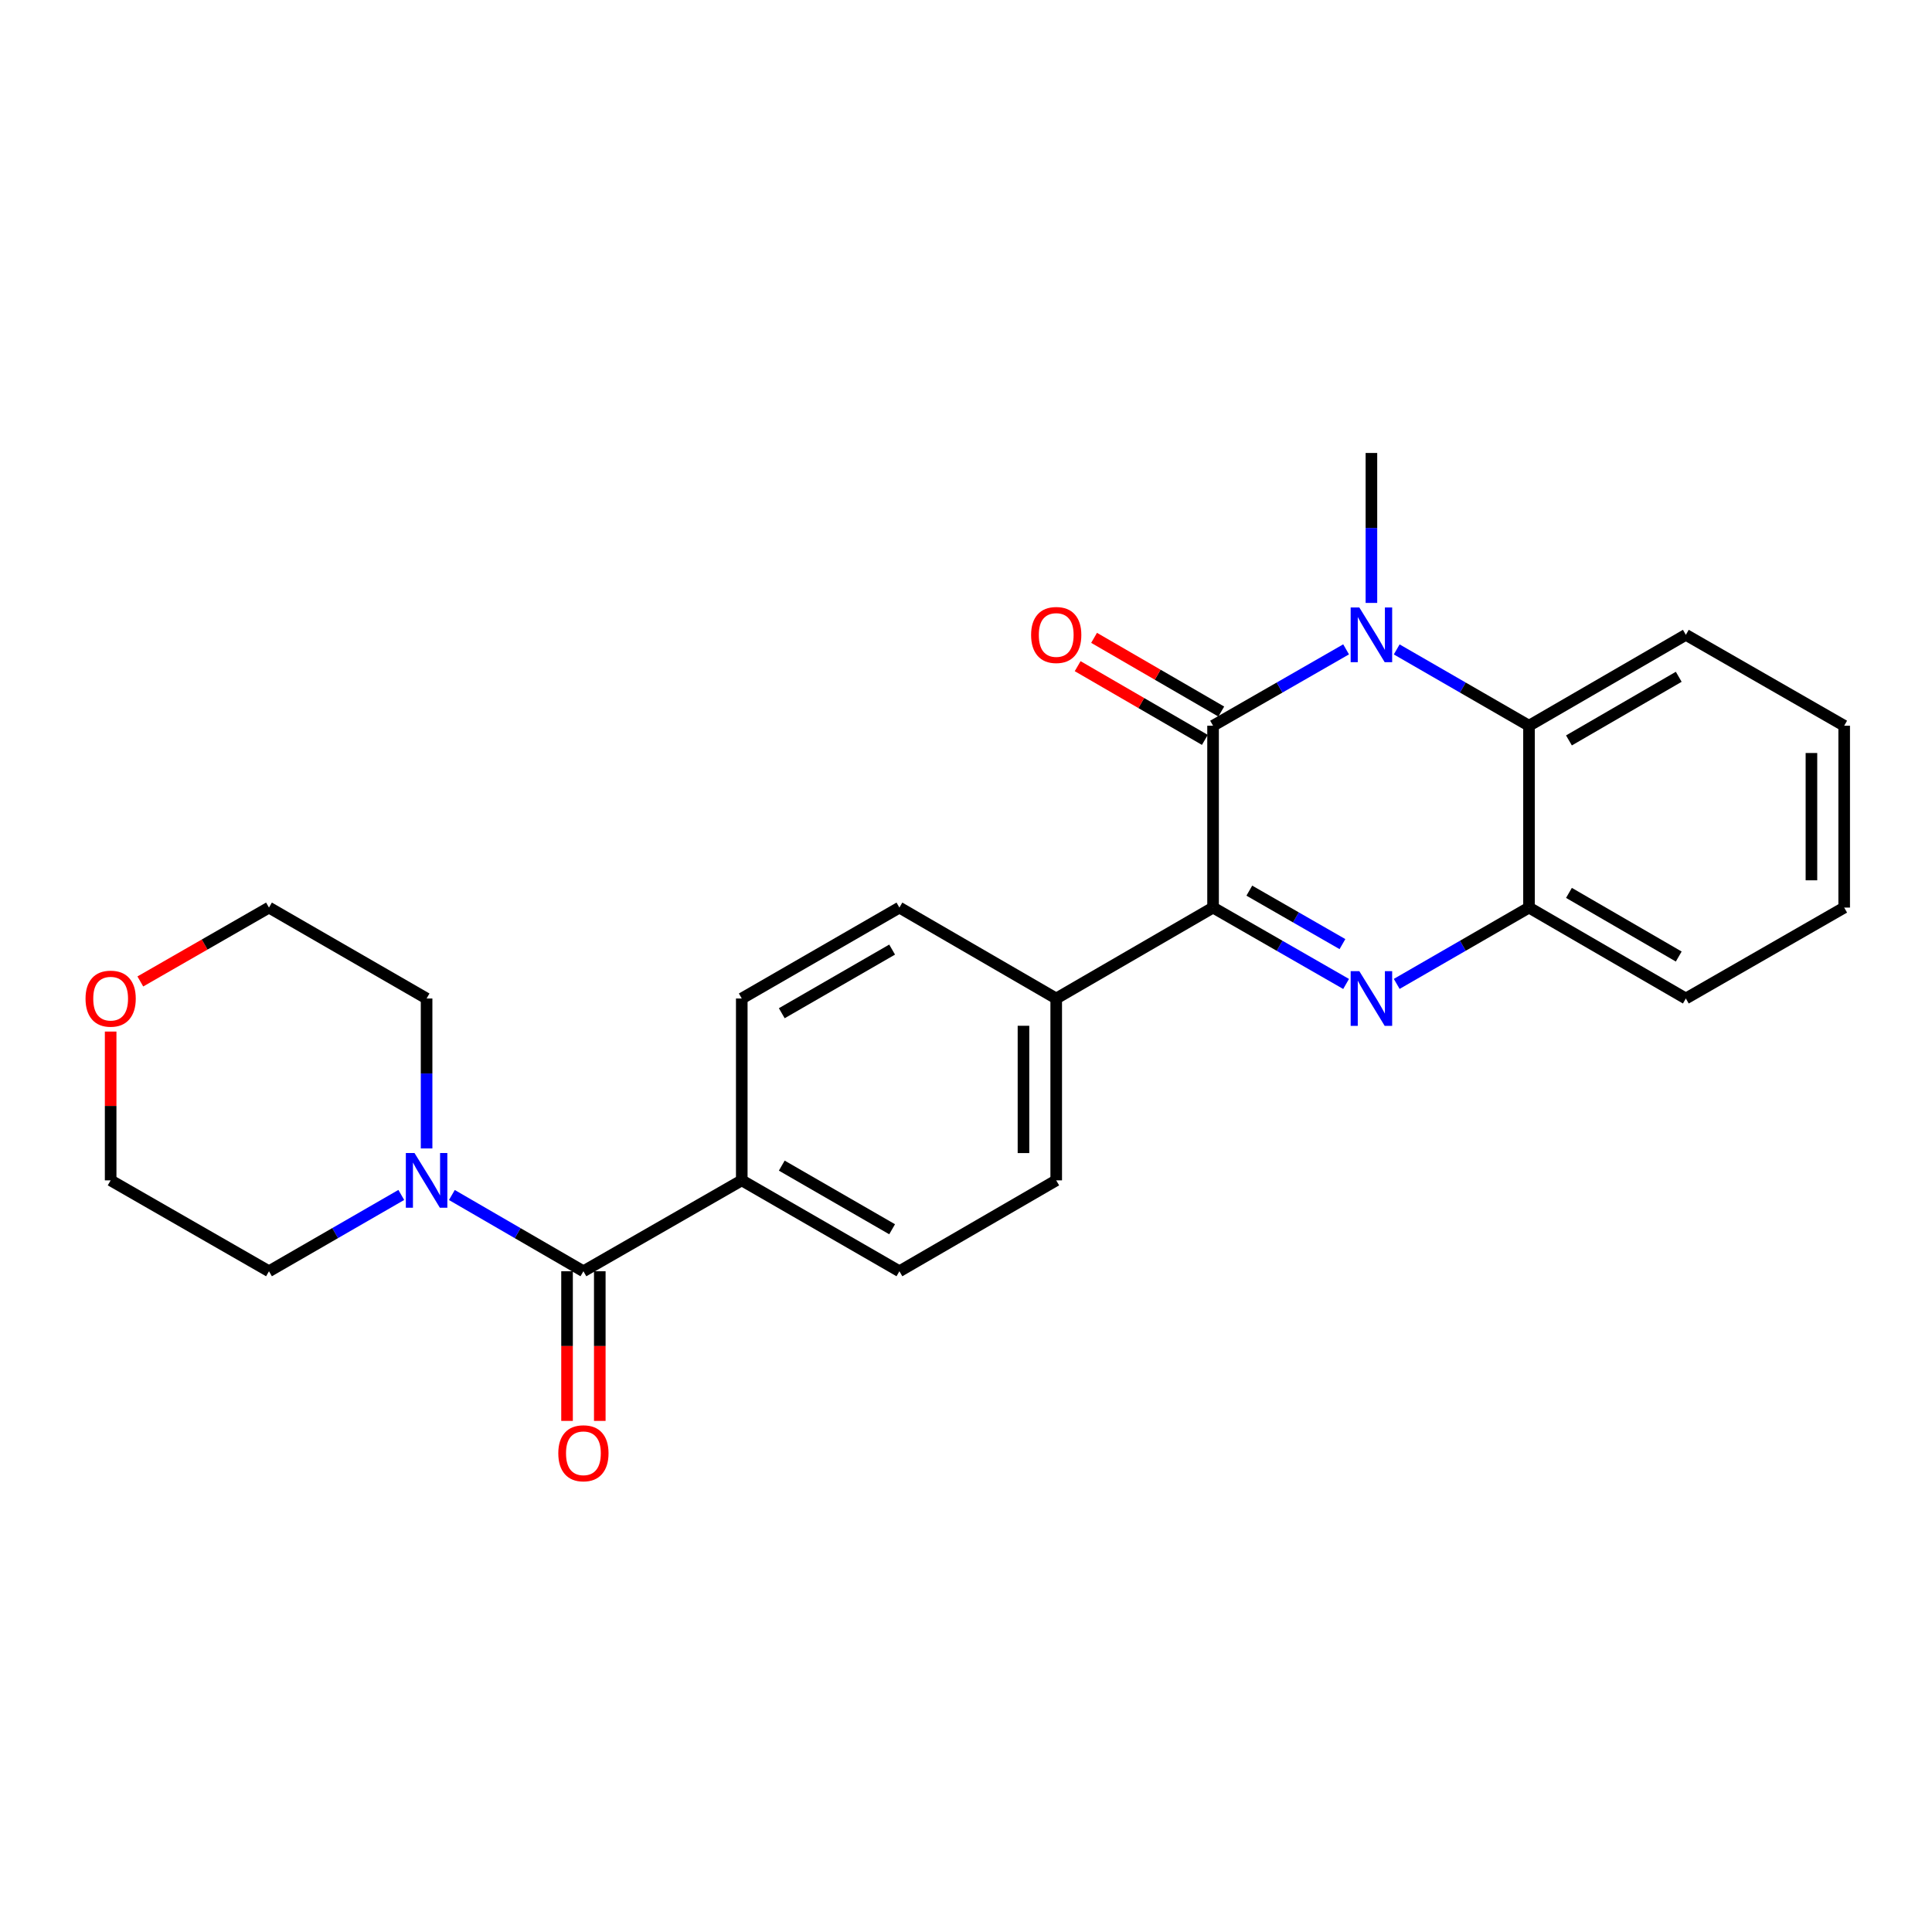 <?xml version='1.0' encoding='iso-8859-1'?>
<svg version='1.1' baseProfile='full'
              xmlns='http://www.w3.org/2000/svg'
                      xmlns:rdkit='http://www.rdkit.org/xml'
                      xmlns:xlink='http://www.w3.org/1999/xlink'
                  xml:space='preserve'
width='1000px' height='1000px' viewBox='0 0 1000 1000'>
<!-- END OF HEADER -->
<rect style='opacity:1.0;fill:#FFFFFF;stroke:none' width='1000' height='1000' x='0' y='0'> </rect>
<path class='bond-1' d='M 627.879,375.634 L 662.309,355.87' style='fill:none;fill-rule:evenodd;stroke:#000000;stroke-width:6px;stroke-linecap:butt;stroke-linejoin:miter;stroke-opacity:1' />
<path class='bond-1' d='M 662.309,355.87 L 696.739,336.105' style='fill:none;fill-rule:evenodd;stroke:#0000FF;stroke-width:6px;stroke-linecap:butt;stroke-linejoin:miter;stroke-opacity:1' />
<path class='bond-2' d='M 627.879,375.634 L 627.879,469.762' style='fill:none;fill-rule:evenodd;stroke:#000000;stroke-width:6px;stroke-linecap:butt;stroke-linejoin:miter;stroke-opacity:1' />
<path class='bond-9' d='M 632.128,368.302 L 599.21,349.224' style='fill:none;fill-rule:evenodd;stroke:#000000;stroke-width:6px;stroke-linecap:butt;stroke-linejoin:miter;stroke-opacity:1' />
<path class='bond-9' d='M 599.21,349.224 L 566.292,330.146' style='fill:none;fill-rule:evenodd;stroke:#FF0000;stroke-width:6px;stroke-linecap:butt;stroke-linejoin:miter;stroke-opacity:1' />
<path class='bond-9' d='M 623.629,382.966 L 590.711,363.888' style='fill:none;fill-rule:evenodd;stroke:#000000;stroke-width:6px;stroke-linecap:butt;stroke-linejoin:miter;stroke-opacity:1' />
<path class='bond-9' d='M 590.711,363.888 L 557.793,344.809' style='fill:none;fill-rule:evenodd;stroke:#FF0000;stroke-width:6px;stroke-linecap:butt;stroke-linejoin:miter;stroke-opacity:1' />
<path class='bond-0' d='M 696.739,509.299 L 662.309,489.531' style='fill:none;fill-rule:evenodd;stroke:#0000FF;stroke-width:6px;stroke-linecap:butt;stroke-linejoin:miter;stroke-opacity:1' />
<path class='bond-0' d='M 662.309,489.531 L 627.879,469.762' style='fill:none;fill-rule:evenodd;stroke:#000000;stroke-width:6px;stroke-linecap:butt;stroke-linejoin:miter;stroke-opacity:1' />
<path class='bond-0' d='M 694.849,488.67 L 670.748,474.833' style='fill:none;fill-rule:evenodd;stroke:#0000FF;stroke-width:6px;stroke-linecap:butt;stroke-linejoin:miter;stroke-opacity:1' />
<path class='bond-0' d='M 670.748,474.833 L 646.646,460.995' style='fill:none;fill-rule:evenodd;stroke:#000000;stroke-width:6px;stroke-linecap:butt;stroke-linejoin:miter;stroke-opacity:1' />
<path class='bond-5' d='M 722.936,509.267 L 757.173,489.515' style='fill:none;fill-rule:evenodd;stroke:#0000FF;stroke-width:6px;stroke-linecap:butt;stroke-linejoin:miter;stroke-opacity:1' />
<path class='bond-5' d='M 757.173,489.515 L 791.41,469.762' style='fill:none;fill-rule:evenodd;stroke:#000000;stroke-width:6px;stroke-linecap:butt;stroke-linejoin:miter;stroke-opacity:1' />
<path class='bond-3' d='M 722.936,336.137 L 757.173,355.885' style='fill:none;fill-rule:evenodd;stroke:#0000FF;stroke-width:6px;stroke-linecap:butt;stroke-linejoin:miter;stroke-opacity:1' />
<path class='bond-3' d='M 757.173,355.885 L 791.41,375.634' style='fill:none;fill-rule:evenodd;stroke:#000000;stroke-width:6px;stroke-linecap:butt;stroke-linejoin:miter;stroke-opacity:1' />
<path class='bond-16' d='M 709.842,312.071 L 709.842,273.263' style='fill:none;fill-rule:evenodd;stroke:#0000FF;stroke-width:6px;stroke-linecap:butt;stroke-linejoin:miter;stroke-opacity:1' />
<path class='bond-16' d='M 709.842,273.263 L 709.842,234.456' style='fill:none;fill-rule:evenodd;stroke:#000000;stroke-width:6px;stroke-linecap:butt;stroke-linejoin:miter;stroke-opacity:1' />
<path class='bond-7' d='M 627.879,469.762 L 546.697,516.822' style='fill:none;fill-rule:evenodd;stroke:#000000;stroke-width:6px;stroke-linecap:butt;stroke-linejoin:miter;stroke-opacity:1' />
<path class='bond-19' d='M 791.41,375.634 L 872.592,328.584' style='fill:none;fill-rule:evenodd;stroke:#000000;stroke-width:6px;stroke-linecap:butt;stroke-linejoin:miter;stroke-opacity:1' />
<path class='bond-19' d='M 812.085,383.24 L 868.913,350.305' style='fill:none;fill-rule:evenodd;stroke:#000000;stroke-width:6px;stroke-linecap:butt;stroke-linejoin:miter;stroke-opacity:1' />
<path class='bond-25' d='M 791.41,375.634 L 791.41,469.762' style='fill:none;fill-rule:evenodd;stroke:#000000;stroke-width:6px;stroke-linecap:butt;stroke-linejoin:miter;stroke-opacity:1' />
<path class='bond-4' d='M 301.974,658 L 383.938,610.95' style='fill:none;fill-rule:evenodd;stroke:#000000;stroke-width:6px;stroke-linecap:butt;stroke-linejoin:miter;stroke-opacity:1' />
<path class='bond-6' d='M 301.974,658 L 267.931,638.268' style='fill:none;fill-rule:evenodd;stroke:#000000;stroke-width:6px;stroke-linecap:butt;stroke-linejoin:miter;stroke-opacity:1' />
<path class='bond-6' d='M 267.931,638.268 L 233.887,618.535' style='fill:none;fill-rule:evenodd;stroke:#0000FF;stroke-width:6px;stroke-linecap:butt;stroke-linejoin:miter;stroke-opacity:1' />
<path class='bond-10' d='M 293.5,658 L 293.5,696.728' style='fill:none;fill-rule:evenodd;stroke:#000000;stroke-width:6px;stroke-linecap:butt;stroke-linejoin:miter;stroke-opacity:1' />
<path class='bond-10' d='M 293.5,696.728 L 293.5,735.455' style='fill:none;fill-rule:evenodd;stroke:#FF0000;stroke-width:6px;stroke-linecap:butt;stroke-linejoin:miter;stroke-opacity:1' />
<path class='bond-10' d='M 310.448,658 L 310.448,696.728' style='fill:none;fill-rule:evenodd;stroke:#000000;stroke-width:6px;stroke-linecap:butt;stroke-linejoin:miter;stroke-opacity:1' />
<path class='bond-10' d='M 310.448,696.728 L 310.448,735.455' style='fill:none;fill-rule:evenodd;stroke:#FF0000;stroke-width:6px;stroke-linecap:butt;stroke-linejoin:miter;stroke-opacity:1' />
<path class='bond-20' d='M 791.41,469.762 L 872.592,516.822' style='fill:none;fill-rule:evenodd;stroke:#000000;stroke-width:6px;stroke-linecap:butt;stroke-linejoin:miter;stroke-opacity:1' />
<path class='bond-20' d='M 812.087,462.158 L 868.914,495.1' style='fill:none;fill-rule:evenodd;stroke:#000000;stroke-width:6px;stroke-linecap:butt;stroke-linejoin:miter;stroke-opacity:1' />
<path class='bond-17' d='M 220.802,594.437 L 220.802,555.629' style='fill:none;fill-rule:evenodd;stroke:#0000FF;stroke-width:6px;stroke-linecap:butt;stroke-linejoin:miter;stroke-opacity:1' />
<path class='bond-17' d='M 220.802,555.629 L 220.802,516.822' style='fill:none;fill-rule:evenodd;stroke:#000000;stroke-width:6px;stroke-linecap:butt;stroke-linejoin:miter;stroke-opacity:1' />
<path class='bond-18' d='M 207.708,618.502 L 173.466,638.251' style='fill:none;fill-rule:evenodd;stroke:#0000FF;stroke-width:6px;stroke-linecap:butt;stroke-linejoin:miter;stroke-opacity:1' />
<path class='bond-18' d='M 173.466,638.251 L 139.225,658' style='fill:none;fill-rule:evenodd;stroke:#000000;stroke-width:6px;stroke-linecap:butt;stroke-linejoin:miter;stroke-opacity:1' />
<path class='bond-11' d='M 546.697,516.822 L 546.697,610.95' style='fill:none;fill-rule:evenodd;stroke:#000000;stroke-width:6px;stroke-linecap:butt;stroke-linejoin:miter;stroke-opacity:1' />
<path class='bond-11' d='M 529.749,530.941 L 529.749,596.831' style='fill:none;fill-rule:evenodd;stroke:#000000;stroke-width:6px;stroke-linecap:butt;stroke-linejoin:miter;stroke-opacity:1' />
<path class='bond-12' d='M 546.697,516.822 L 465.534,469.762' style='fill:none;fill-rule:evenodd;stroke:#000000;stroke-width:6px;stroke-linecap:butt;stroke-linejoin:miter;stroke-opacity:1' />
<path class='bond-8' d='M 383.938,610.95 L 383.938,516.822' style='fill:none;fill-rule:evenodd;stroke:#000000;stroke-width:6px;stroke-linecap:butt;stroke-linejoin:miter;stroke-opacity:1' />
<path class='bond-26' d='M 383.938,610.95 L 465.534,658' style='fill:none;fill-rule:evenodd;stroke:#000000;stroke-width:6px;stroke-linecap:butt;stroke-linejoin:miter;stroke-opacity:1' />
<path class='bond-26' d='M 404.643,603.325 L 461.76,636.26' style='fill:none;fill-rule:evenodd;stroke:#000000;stroke-width:6px;stroke-linecap:butt;stroke-linejoin:miter;stroke-opacity:1' />
<path class='bond-14' d='M 546.697,610.95 L 465.534,658' style='fill:none;fill-rule:evenodd;stroke:#000000;stroke-width:6px;stroke-linecap:butt;stroke-linejoin:miter;stroke-opacity:1' />
<path class='bond-13' d='M 465.534,469.762 L 383.938,516.822' style='fill:none;fill-rule:evenodd;stroke:#000000;stroke-width:6px;stroke-linecap:butt;stroke-linejoin:miter;stroke-opacity:1' />
<path class='bond-13' d='M 461.762,491.503 L 404.644,524.444' style='fill:none;fill-rule:evenodd;stroke:#000000;stroke-width:6px;stroke-linecap:butt;stroke-linejoin:miter;stroke-opacity:1' />
<path class='bond-15' d='M 57.271,533.935 L 57.271,572.443' style='fill:none;fill-rule:evenodd;stroke:#FF0000;stroke-width:6px;stroke-linecap:butt;stroke-linejoin:miter;stroke-opacity:1' />
<path class='bond-15' d='M 57.271,572.443 L 57.271,610.95' style='fill:none;fill-rule:evenodd;stroke:#000000;stroke-width:6px;stroke-linecap:butt;stroke-linejoin:miter;stroke-opacity:1' />
<path class='bond-28' d='M 72.633,508 L 105.929,488.881' style='fill:none;fill-rule:evenodd;stroke:#FF0000;stroke-width:6px;stroke-linecap:butt;stroke-linejoin:miter;stroke-opacity:1' />
<path class='bond-28' d='M 105.929,488.881 L 139.225,469.762' style='fill:none;fill-rule:evenodd;stroke:#000000;stroke-width:6px;stroke-linecap:butt;stroke-linejoin:miter;stroke-opacity:1' />
<path class='bond-21' d='M 220.802,516.822 L 139.225,469.762' style='fill:none;fill-rule:evenodd;stroke:#000000;stroke-width:6px;stroke-linecap:butt;stroke-linejoin:miter;stroke-opacity:1' />
<path class='bond-22' d='M 139.225,658 L 57.271,610.95' style='fill:none;fill-rule:evenodd;stroke:#000000;stroke-width:6px;stroke-linecap:butt;stroke-linejoin:miter;stroke-opacity:1' />
<path class='bond-23' d='M 872.592,328.584 L 954.545,375.634' style='fill:none;fill-rule:evenodd;stroke:#000000;stroke-width:6px;stroke-linecap:butt;stroke-linejoin:miter;stroke-opacity:1' />
<path class='bond-24' d='M 872.592,516.822 L 954.545,469.762' style='fill:none;fill-rule:evenodd;stroke:#000000;stroke-width:6px;stroke-linecap:butt;stroke-linejoin:miter;stroke-opacity:1' />
<path class='bond-27' d='M 954.545,375.634 L 954.545,469.762' style='fill:none;fill-rule:evenodd;stroke:#000000;stroke-width:6px;stroke-linecap:butt;stroke-linejoin:miter;stroke-opacity:1' />
<path class='bond-27' d='M 937.597,389.753 L 937.597,455.643' style='fill:none;fill-rule:evenodd;stroke:#000000;stroke-width:6px;stroke-linecap:butt;stroke-linejoin:miter;stroke-opacity:1' />
<path  class='atom-1' d='M 703.582 502.662
L 712.862 517.662
Q 713.782 519.142, 715.262 521.822
Q 716.742 524.502, 716.822 524.662
L 716.822 502.662
L 720.582 502.662
L 720.582 530.982
L 716.702 530.982
L 706.742 514.582
Q 705.582 512.662, 704.342 510.462
Q 703.142 508.262, 702.782 507.582
L 702.782 530.982
L 699.102 530.982
L 699.102 502.662
L 703.582 502.662
' fill='#0000FF'/>
<path  class='atom-2' d='M 703.582 314.424
L 712.862 329.424
Q 713.782 330.904, 715.262 333.584
Q 716.742 336.264, 716.822 336.424
L 716.822 314.424
L 720.582 314.424
L 720.582 342.744
L 716.702 342.744
L 706.742 326.344
Q 705.582 324.424, 704.342 322.224
Q 703.142 320.024, 702.782 319.344
L 702.782 342.744
L 699.102 342.744
L 699.102 314.424
L 703.582 314.424
' fill='#0000FF'/>
<path  class='atom-7' d='M 214.542 596.79
L 223.822 611.79
Q 224.742 613.27, 226.222 615.95
Q 227.702 618.63, 227.782 618.79
L 227.782 596.79
L 231.542 596.79
L 231.542 625.11
L 227.662 625.11
L 217.702 608.71
Q 216.542 606.79, 215.302 604.59
Q 214.102 602.39, 213.742 601.71
L 213.742 625.11
L 210.062 625.11
L 210.062 596.79
L 214.542 596.79
' fill='#0000FF'/>
<path  class='atom-10' d='M 533.697 328.664
Q 533.697 321.864, 537.057 318.064
Q 540.417 314.264, 546.697 314.264
Q 552.977 314.264, 556.337 318.064
Q 559.697 321.864, 559.697 328.664
Q 559.697 335.544, 556.297 339.464
Q 552.897 343.344, 546.697 343.344
Q 540.457 343.344, 537.057 339.464
Q 533.697 335.584, 533.697 328.664
M 546.697 340.144
Q 551.017 340.144, 553.337 337.264
Q 555.697 334.344, 555.697 328.664
Q 555.697 323.104, 553.337 320.304
Q 551.017 317.464, 546.697 317.464
Q 542.377 317.464, 540.017 320.264
Q 537.697 323.064, 537.697 328.664
Q 537.697 334.384, 540.017 337.264
Q 542.377 340.144, 546.697 340.144
' fill='#FF0000'/>
<path  class='atom-11' d='M 288.974 752.209
Q 288.974 745.409, 292.334 741.609
Q 295.694 737.809, 301.974 737.809
Q 308.254 737.809, 311.614 741.609
Q 314.974 745.409, 314.974 752.209
Q 314.974 759.089, 311.574 763.009
Q 308.174 766.889, 301.974 766.889
Q 295.734 766.889, 292.334 763.009
Q 288.974 759.129, 288.974 752.209
M 301.974 763.689
Q 306.294 763.689, 308.614 760.809
Q 310.974 757.889, 310.974 752.209
Q 310.974 746.649, 308.614 743.849
Q 306.294 741.009, 301.974 741.009
Q 297.654 741.009, 295.294 743.809
Q 292.974 746.609, 292.974 752.209
Q 292.974 757.929, 295.294 760.809
Q 297.654 763.689, 301.974 763.689
' fill='#FF0000'/>
<path  class='atom-16' d='M 44.271 516.902
Q 44.271 510.102, 47.631 506.302
Q 50.991 502.502, 57.271 502.502
Q 63.551 502.502, 66.911 506.302
Q 70.271 510.102, 70.271 516.902
Q 70.271 523.782, 66.871 527.702
Q 63.471 531.582, 57.271 531.582
Q 51.031 531.582, 47.631 527.702
Q 44.271 523.822, 44.271 516.902
M 57.271 528.382
Q 61.591 528.382, 63.911 525.502
Q 66.271 522.582, 66.271 516.902
Q 66.271 511.342, 63.911 508.542
Q 61.591 505.702, 57.271 505.702
Q 52.951 505.702, 50.591 508.502
Q 48.271 511.302, 48.271 516.902
Q 48.271 522.622, 50.591 525.502
Q 52.951 528.382, 57.271 528.382
' fill='#FF0000'/>
</svg>
